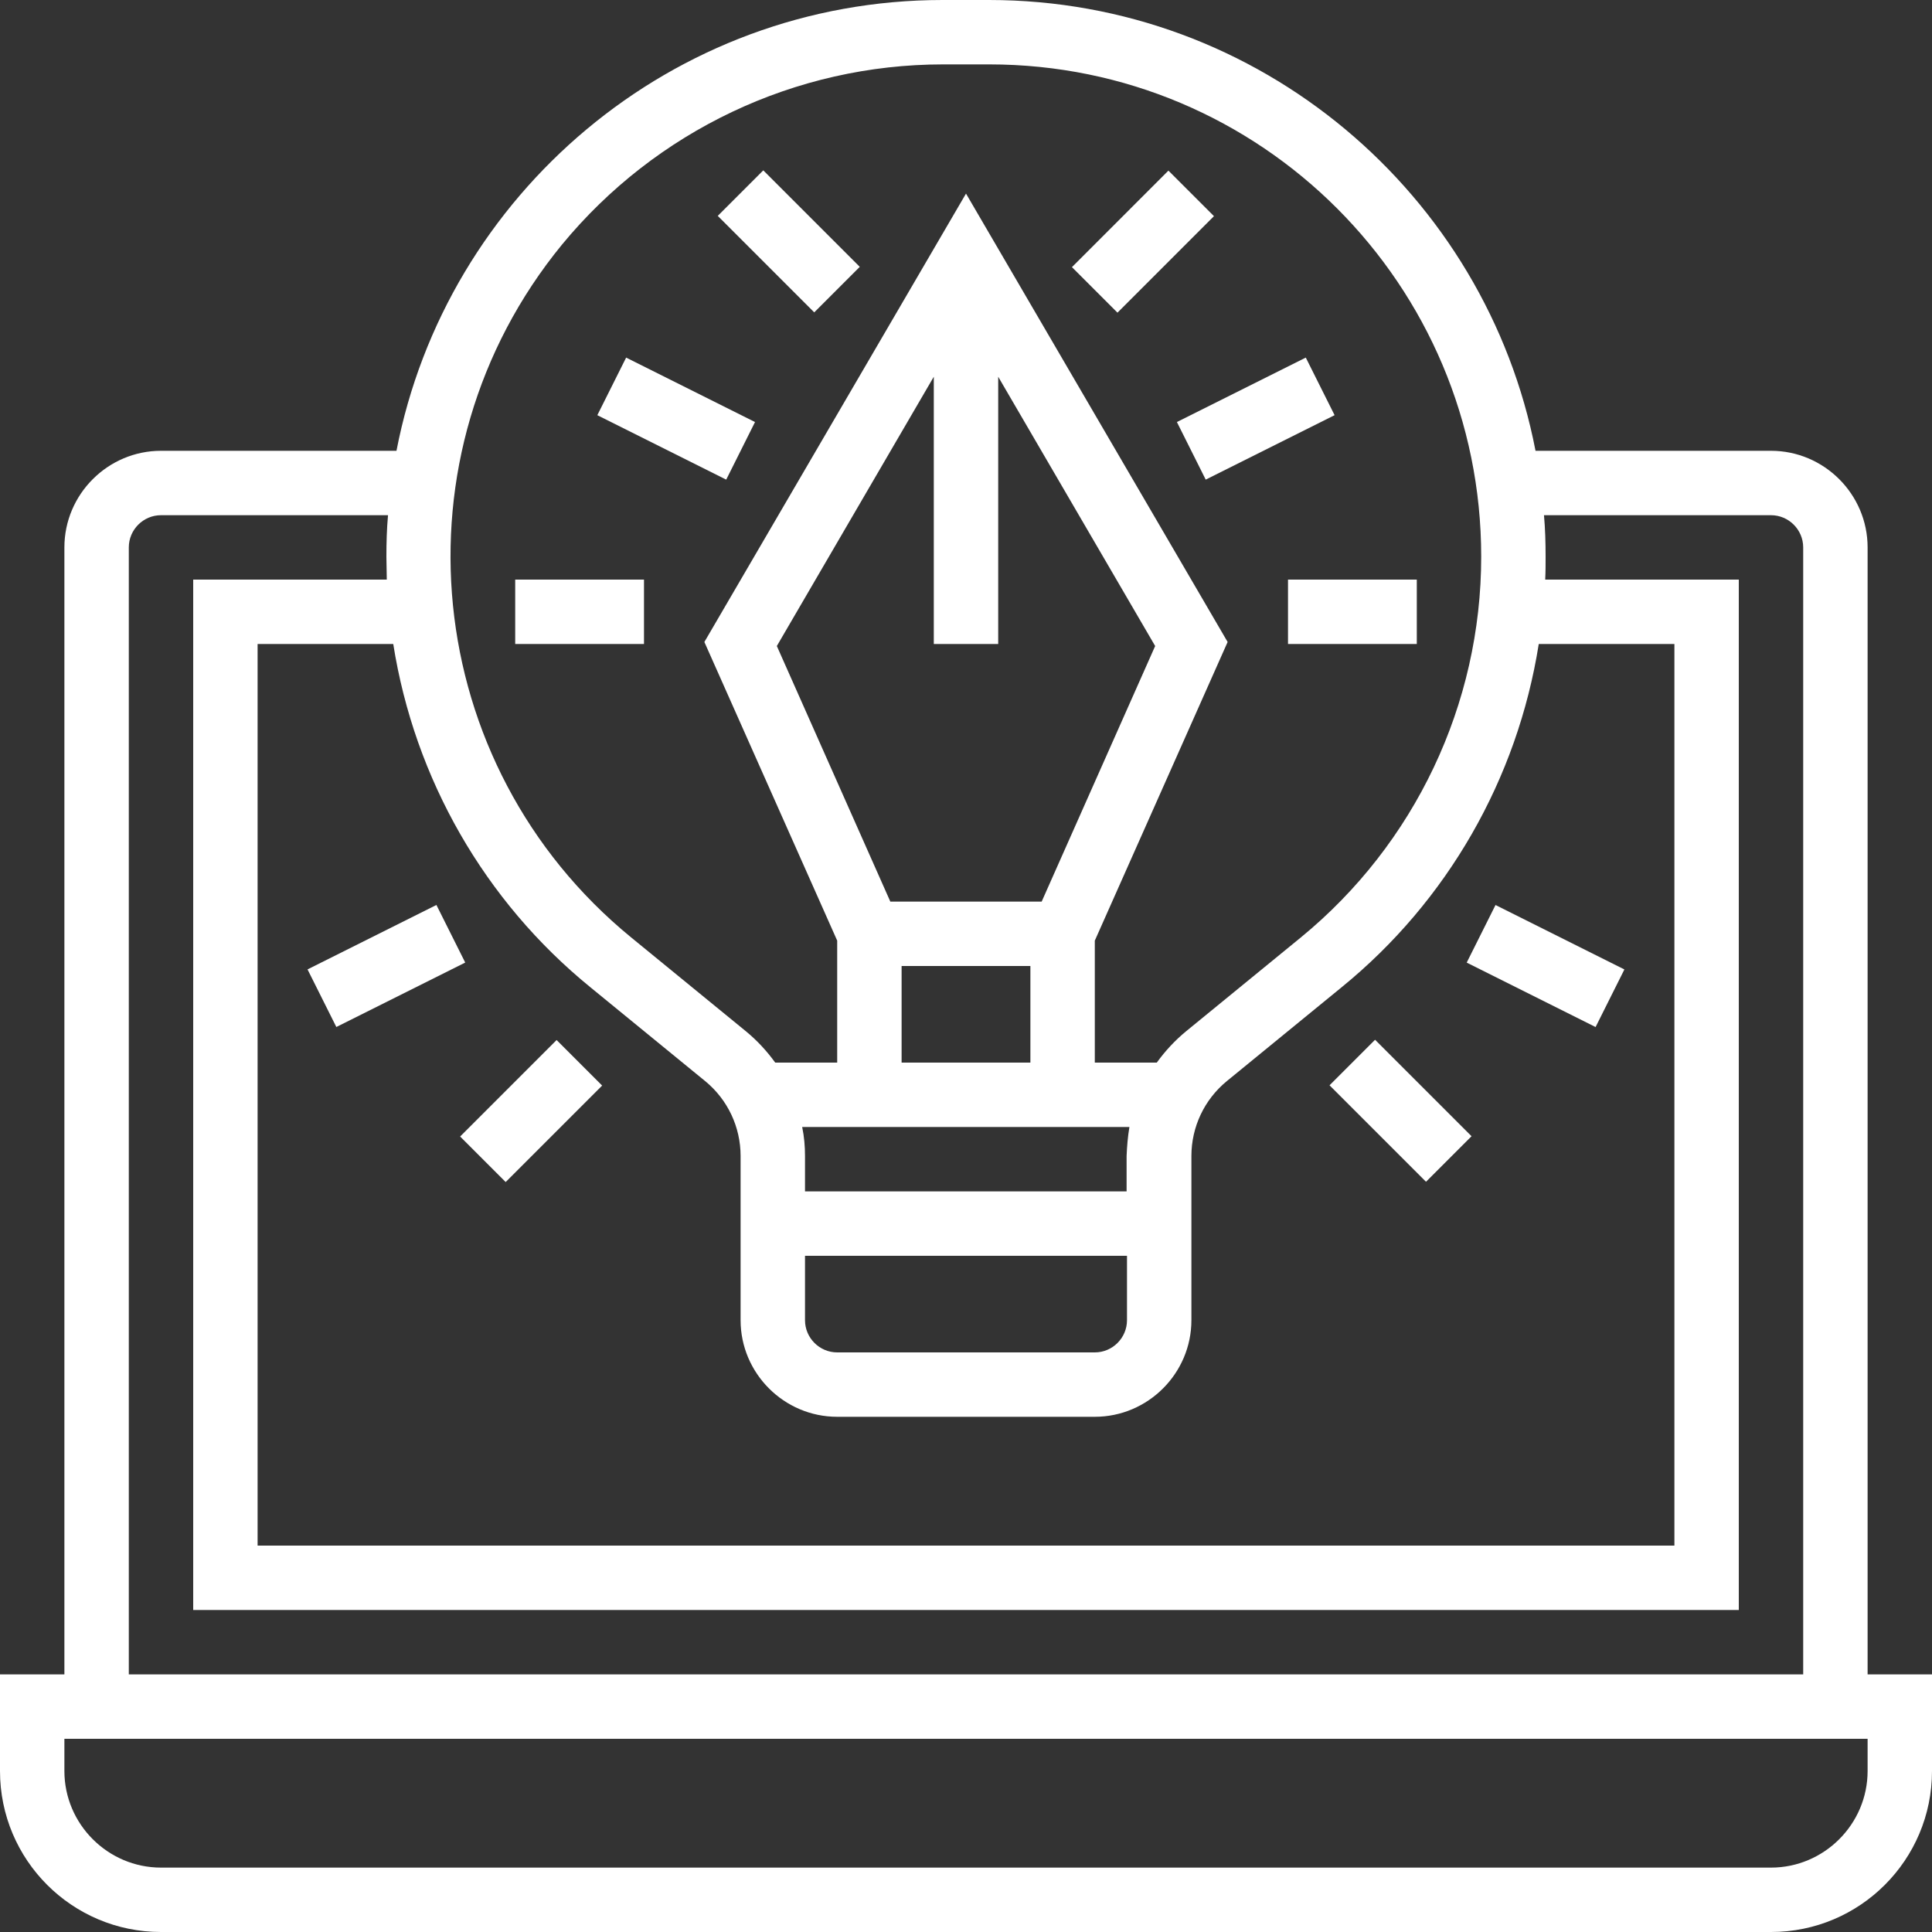 <?xml version="1.0" encoding="UTF-8"?>
<svg xmlns="http://www.w3.org/2000/svg" width="79" height="79" viewBox="0 0 79 79" fill="none">
  <rect x="0" y="0" width="79" height="79" fill="#333333" stroke="none"/>
  <path d="M76.367 68.467V22.383C76.367 20.211 74.589 18.433 72.417 18.433H62.788C60.764 7.949 51.515 0 40.438 0H38.545C27.485 0 18.236 7.949 16.212 18.433H6.583C4.411 18.433 2.633 20.211 2.633 22.383V68.467H0V72.417C0 76.054 2.946 79 6.583 79H72.417C76.054 79 79 76.054 79 72.417V68.467H76.367ZM38.562 2.633H40.455C51.564 2.633 60.567 11.636 60.567 22.762C60.567 28.802 57.851 34.513 53.193 38.331L48.503 42.166C48.042 42.545 47.647 42.973 47.301 43.45H44.767V38.463L50.198 26.251L39.5 7.916L28.802 26.251L34.233 38.463V43.45H31.699C31.353 42.973 30.958 42.545 30.497 42.166L25.807 38.331C17.199 31.287 15.932 18.614 22.976 10.007C26.811 5.349 32.522 2.633 38.562 2.633ZM32.917 48.717V47.268C32.917 46.873 32.884 46.478 32.801 46.083H46.182C46.116 46.478 46.083 46.873 46.067 47.268V48.717H32.917ZM46.083 51.35V53.983C46.083 54.708 45.491 55.3 44.767 55.3H34.233C33.509 55.3 32.917 54.708 32.917 53.983V51.35H46.083ZM40.817 26.333V15.405L47.235 26.416L42.594 36.867H36.406L31.765 26.416L38.183 15.405V26.333H40.817ZM42.133 39.5V43.45H36.867V39.5H42.133ZM24.144 40.372L28.835 44.207C29.757 44.964 30.283 46.083 30.283 47.268V53.983C30.283 56.156 32.061 57.933 34.233 57.933H44.767C46.939 57.933 48.717 56.156 48.717 53.983V47.268C48.717 46.083 49.243 44.964 50.165 44.207L54.856 40.372C59.184 36.85 62.048 31.847 62.92 26.333H68.467V63.2H10.533V26.333H16.08C16.952 31.847 19.816 36.85 24.144 40.372ZM5.267 22.383C5.267 21.659 5.859 21.067 6.583 21.067H15.866C15.816 21.626 15.8 22.186 15.8 22.762C15.8 23.075 15.816 23.387 15.816 23.7H7.9V65.833H71.1V23.7H63.184C63.2 23.387 63.2 23.075 63.2 22.762C63.2 22.186 63.184 21.626 63.134 21.067H72.417C73.141 21.067 73.733 21.659 73.733 22.383V68.467H5.267V22.383ZM76.367 72.417C76.367 74.589 74.589 76.367 72.417 76.367H6.583C4.411 76.367 2.633 74.589 2.633 72.417V71.1H76.367V72.417Z" fill="white"></path>
  <path d="M31.211 6.966L29.349 8.828L33.294 12.773L35.156 10.911L31.211 6.966Z" fill="white"></path>
  <path d="M26.333 23.7H21.067V26.333H26.333V23.7Z" fill="white"></path>
  <path d="M25.603 14.622L24.425 16.977L29.695 19.612L30.873 17.257L25.603 14.622Z" fill="white"></path>
  <path d="M47.777 6.977L43.832 10.923L45.694 12.785L49.639 8.839L47.777 6.977Z" fill="white"></path>
  <path d="M57.933 23.7H52.667V26.333H57.933V23.7Z" fill="white"></path>
  <path d="M53.394 14.622L48.124 17.257L49.302 19.612L54.572 16.977L53.394 14.622Z" fill="white"></path>
  <path d="M56.227 42.516L54.365 44.378L58.31 48.323L60.172 46.461L56.227 42.516Z" fill="white"></path>
  <path d="M61.152 37.006L59.974 39.361L65.244 41.996L66.422 39.641L61.152 37.006Z" fill="white"></path>
  <path d="M22.76 42.527L18.815 46.472L20.677 48.334L24.622 44.389L22.76 42.527Z" fill="white"></path>
  <path d="M17.845 37.004L12.575 39.639L13.753 41.994L19.023 39.359L17.845 37.004Z" fill="white"></path>
</svg>
